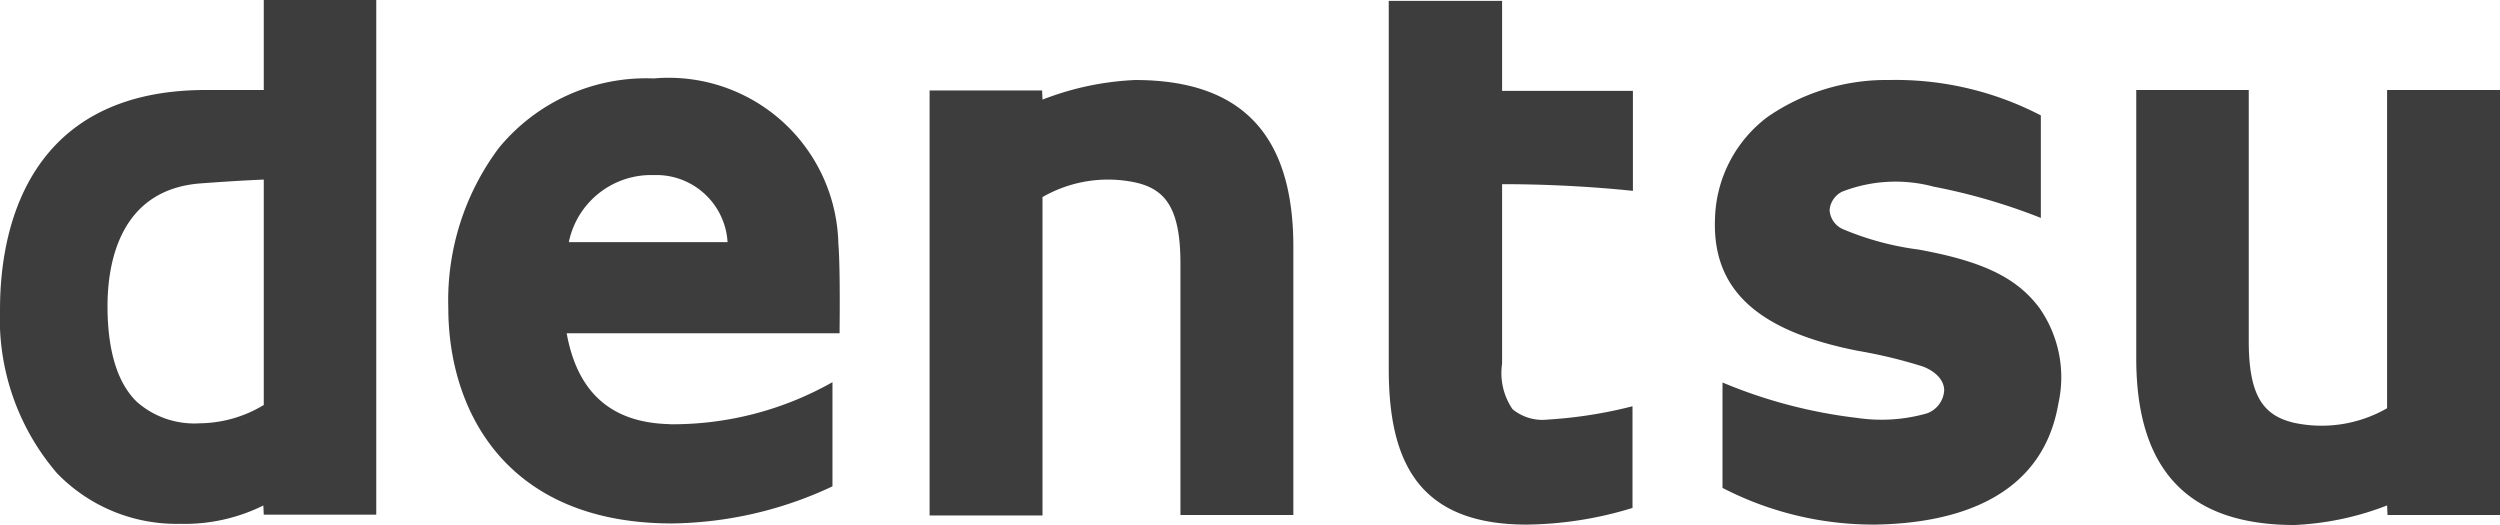 <svg viewBox="0 0 123.753 25.988" height="25.988" width="123.753" xmlns="http://www.w3.org/2000/svg">
    <defs>
        <style>
            .prefix__cls-1{fill:#3d3d3d}
        </style>
    </defs>
    <g transform="translate(-1211.285 -568.953)" id="prefix__Group_823">
        <path class="prefix__cls-1" d="M1224.342 568.953v4.455h-2.867c-8.436 0-10.189 6.311-10.189 10.849a11.713 11.713 0 0 0 2.825 8.126 8.227 8.227 0 0 0 6.085 2.5 8.768 8.768 0 0 0 4.124-.907l.021.453h5.569v-25.476zm-7.735 15.16c0-2.166.618-5.8 4.641-6.084.557-.042 2.021-.145 3.094-.186V589a6.232 6.232 0 0 1-3.177.907 4.3 4.3 0 0 1-3.094-1.052c-.969-.928-1.464-2.537-1.464-4.744" id="prefix__Path_1793"></path>
        <path transform="translate(-2.683 -.469)" class="prefix__cls-1" d="M1247.134 590.418c-2.991-.062-4.6-1.65-5.115-4.5h13.51v-.218c.021-1.9 0-3.506-.061-4.207a8.4 8.4 0 0 0-9.137-8.188 9.434 9.434 0 0 0-7.672 3.444 12.6 12.6 0 0 0-2.5 7.9c0 5.157 2.908 10.684 11.076 10.684a19.174 19.174 0 0 0 7.941-1.836v-5.157a16.069 16.069 0 0 1-8.044 2.083m-.8-12.334a3.532 3.532 0 0 1 3.651 3.32h-7.858a4.16 4.16 0 0 1 4.207-3.32" id="prefix__Path_1794"></path>
        <path transform="translate(-5.563 -.479)" class="prefix__cls-1" d="M1275.281 582.467v12.458h5.589v-13.282c0-5.548-2.558-8.25-7.837-8.25a14.332 14.332 0 0 0-4.579.97l-.021-.454h-5.569v21.038h5.589v-15.759a6.5 6.5 0 0 1 4.6-.723c1.484.33 2.228 1.279 2.228 4" id="prefix__Path_1795"></path>
        <path transform="translate(-12.785 -.539)" class="prefix__cls-1" d="M1335.386 586.384v-12.437h-5.569v13.283c0 5.548 2.578 8.25 7.838 8.25a14.367 14.367 0 0 0 4.579-.969l.02.474h5.569v-21.038h-5.589V589.7a6.508 6.508 0 0 1-4.6.722c-1.506-.351-2.248-1.3-2.248-4.042" id="prefix__Path_1796"></path>
        <path transform="translate(-8.311)" class="prefix__cls-1" d="M1288.341 568.953v18.254c0 2.516.434 4.269 1.361 5.528 1.093 1.464 2.888 2.186 5.466 2.186a18.4 18.4 0 0 0 5.239-.825v-5.033a22.287 22.287 0 0 1-4.207.66 2.321 2.321 0 0 1-1.733-.516 3.172 3.172 0 0 1-.516-2.248v-8.889a63.724 63.724 0 0 1 6.476.33v-4.95h-6.476v-4.455h-5.611z" id="prefix__Path_1797"></path>
        <path transform="translate(-10.263 -.479)" class="prefix__cls-1" d="M1322.53 584.715c-1.134-1.546-2.846-2.351-6-2.928a14.343 14.343 0 0 1-3.754-1.011 1.1 1.1 0 0 1-.66-.949 1.121 1.121 0 0 1 .619-.907 7.286 7.286 0 0 1 4.537-.247 29.56 29.56 0 0 1 5.3 1.546v-5.074a15.57 15.57 0 0 0-7.488-1.753 10.372 10.372 0 0 0-6.022 1.815 6.5 6.5 0 0 0-2.619 5.033c-.145 3.486 2.041 5.569 7.074 6.558a24.233 24.233 0 0 1 3.239.784c.66.268 1.031.7 1.031 1.176a1.29 1.29 0 0 1-.846 1.134 8.184 8.184 0 0 1-3.465.227 24.574 24.574 0 0 1-6.662-1.753v5.218a16.275 16.275 0 0 0 7.59 1.815c3.671-.062 8.208-1.155 9.034-5.981a5.977 5.977 0 0 0-.908-4.7" id="prefix__Path_1798"></path>
    </g>
</svg>
